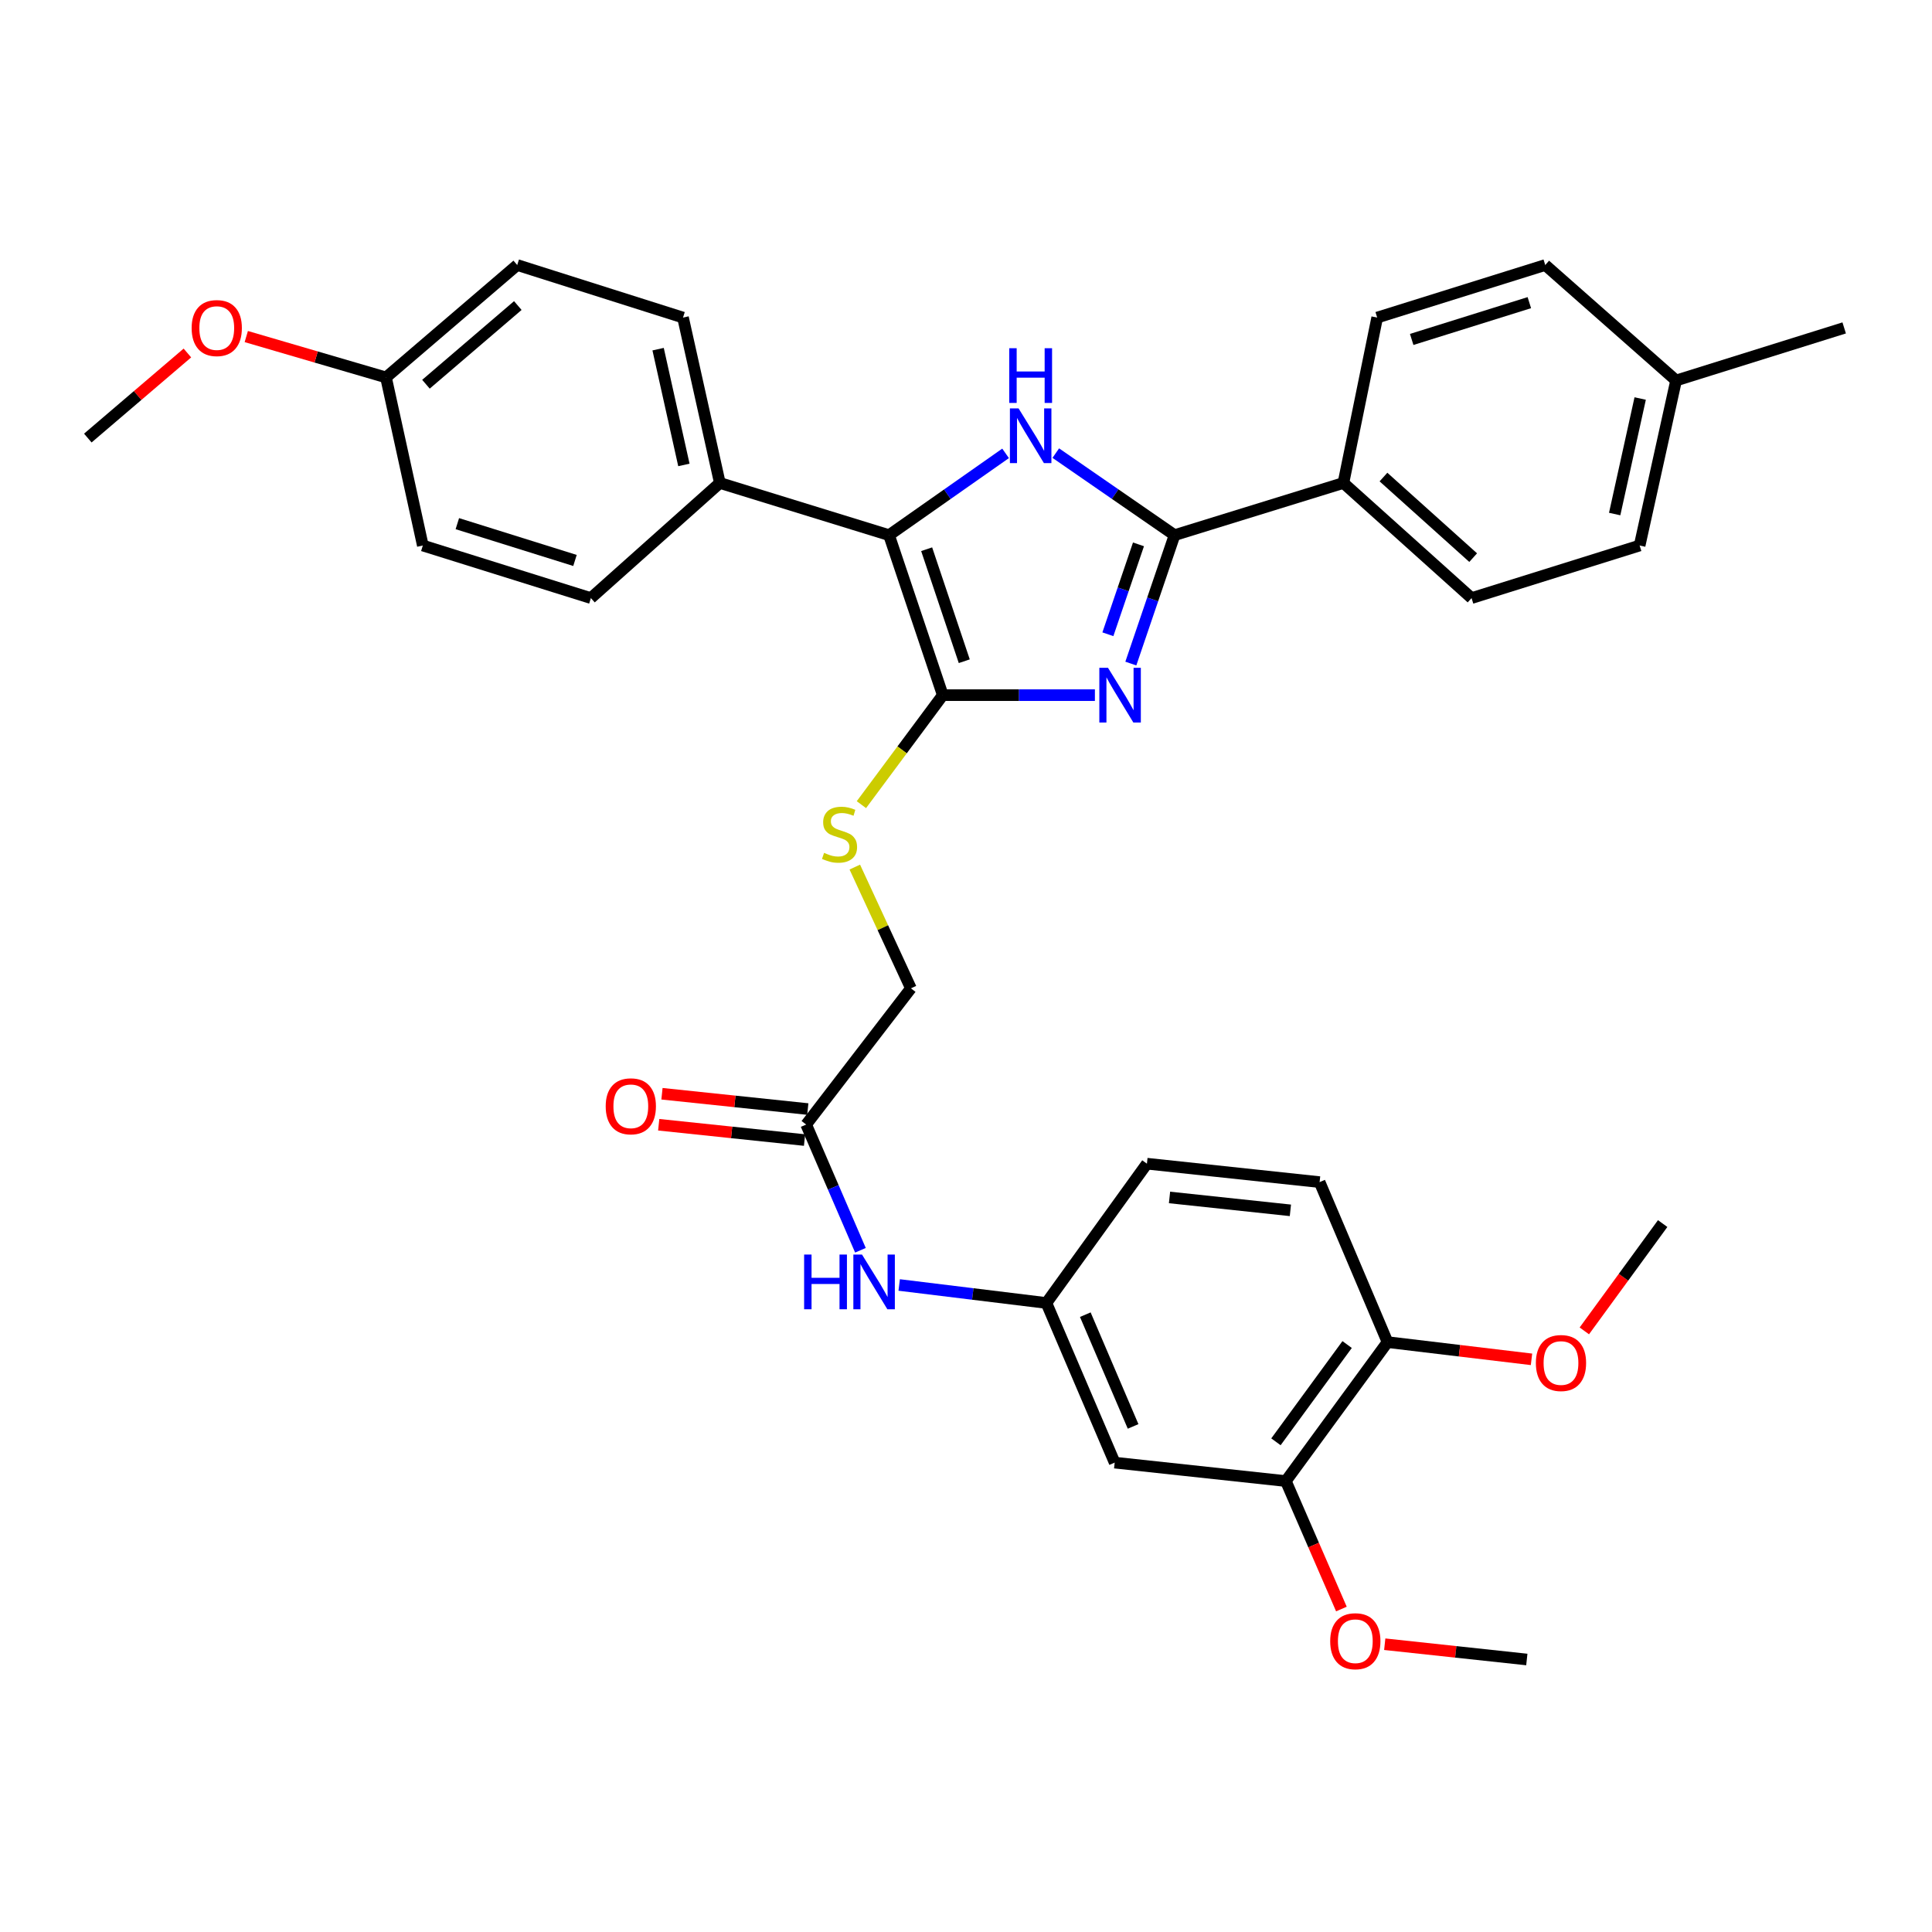 <?xml version='1.0' encoding='iso-8859-1'?>
<svg version='1.1' baseProfile='full'
              xmlns='http://www.w3.org/2000/svg'
                      xmlns:rdkit='http://www.rdkit.org/xml'
                      xmlns:xlink='http://www.w3.org/1999/xlink'
                  xml:space='preserve'
width='1000px' height='1000px' viewBox='0 0 1000 1000'>
<!-- END OF HEADER -->
<rect style='opacity:1.0;fill:#FFFFFF;stroke:none' width='1000' height='1000' x='0' y='0'> </rect>
<path class='bond-0' d='M 566.719,359.808 L 527.35,359.808' style='fill:none;fill-rule:evenodd;stroke:#0000FF;stroke-width:6px;stroke-linecap:butt;stroke-linejoin:miter;stroke-opacity:1' />
<path class='bond-0' d='M 527.35,359.808 L 487.98,359.808' style='fill:none;fill-rule:evenodd;stroke:#000000;stroke-width:6px;stroke-linecap:butt;stroke-linejoin:miter;stroke-opacity:1' />
<path class='bond-2' d='M 585.318,343.461 L 596.63,310.225' style='fill:none;fill-rule:evenodd;stroke:#0000FF;stroke-width:6px;stroke-linecap:butt;stroke-linejoin:miter;stroke-opacity:1' />
<path class='bond-2' d='M 596.63,310.225 L 607.943,276.989' style='fill:none;fill-rule:evenodd;stroke:#000000;stroke-width:6px;stroke-linecap:butt;stroke-linejoin:miter;stroke-opacity:1' />
<path class='bond-2' d='M 573.438,328.292 L 581.357,305.026' style='fill:none;fill-rule:evenodd;stroke:#0000FF;stroke-width:6px;stroke-linecap:butt;stroke-linejoin:miter;stroke-opacity:1' />
<path class='bond-2' d='M 581.357,305.026 L 589.276,281.761' style='fill:none;fill-rule:evenodd;stroke:#000000;stroke-width:6px;stroke-linecap:butt;stroke-linejoin:miter;stroke-opacity:1' />
<path class='bond-3' d='M 487.98,359.808 L 460.168,276.989' style='fill:none;fill-rule:evenodd;stroke:#000000;stroke-width:6px;stroke-linecap:butt;stroke-linejoin:miter;stroke-opacity:1' />
<path class='bond-3' d='M 499.103,342.249 L 479.634,284.276' style='fill:none;fill-rule:evenodd;stroke:#000000;stroke-width:6px;stroke-linecap:butt;stroke-linejoin:miter;stroke-opacity:1' />
<path class='bond-4' d='M 487.98,359.808 L 466.921,388.147' style='fill:none;fill-rule:evenodd;stroke:#000000;stroke-width:6px;stroke-linecap:butt;stroke-linejoin:miter;stroke-opacity:1' />
<path class='bond-4' d='M 466.921,388.147 L 445.862,416.486' style='fill:none;fill-rule:evenodd;stroke:#CCCC00;stroke-width:6px;stroke-linecap:butt;stroke-linejoin:miter;stroke-opacity:1' />
<path class='bond-1' d='M 546.471,234.531 L 577.207,255.76' style='fill:none;fill-rule:evenodd;stroke:#0000FF;stroke-width:6px;stroke-linecap:butt;stroke-linejoin:miter;stroke-opacity:1' />
<path class='bond-1' d='M 577.207,255.76 L 607.943,276.989' style='fill:none;fill-rule:evenodd;stroke:#000000;stroke-width:6px;stroke-linecap:butt;stroke-linejoin:miter;stroke-opacity:1' />
<path class='bond-34' d='M 520.489,234.658 L 490.329,255.823' style='fill:none;fill-rule:evenodd;stroke:#0000FF;stroke-width:6px;stroke-linecap:butt;stroke-linejoin:miter;stroke-opacity:1' />
<path class='bond-34' d='M 490.329,255.823 L 460.168,276.989' style='fill:none;fill-rule:evenodd;stroke:#000000;stroke-width:6px;stroke-linecap:butt;stroke-linejoin:miter;stroke-opacity:1' />
<path class='bond-5' d='M 607.943,276.989 L 695.351,249.983' style='fill:none;fill-rule:evenodd;stroke:#000000;stroke-width:6px;stroke-linecap:butt;stroke-linejoin:miter;stroke-opacity:1' />
<path class='bond-6' d='M 460.168,276.989 L 372.59,249.983' style='fill:none;fill-rule:evenodd;stroke:#000000;stroke-width:6px;stroke-linecap:butt;stroke-linejoin:miter;stroke-opacity:1' />
<path class='bond-14' d='M 442.446,448.798 L 456.967,480.18' style='fill:none;fill-rule:evenodd;stroke:#CCCC00;stroke-width:6px;stroke-linecap:butt;stroke-linejoin:miter;stroke-opacity:1' />
<path class='bond-14' d='M 456.967,480.18 L 471.488,511.562' style='fill:none;fill-rule:evenodd;stroke:#000000;stroke-width:6px;stroke-linecap:butt;stroke-linejoin:miter;stroke-opacity:1' />
<path class='bond-15' d='M 695.351,249.983 L 761.678,309.57' style='fill:none;fill-rule:evenodd;stroke:#000000;stroke-width:6px;stroke-linecap:butt;stroke-linejoin:miter;stroke-opacity:1' />
<path class='bond-15' d='M 716.082,246.92 L 762.511,288.63' style='fill:none;fill-rule:evenodd;stroke:#000000;stroke-width:6px;stroke-linecap:butt;stroke-linejoin:miter;stroke-opacity:1' />
<path class='bond-16' d='M 695.351,249.983 L 712.829,164.377' style='fill:none;fill-rule:evenodd;stroke:#000000;stroke-width:6px;stroke-linecap:butt;stroke-linejoin:miter;stroke-opacity:1' />
<path class='bond-17' d='M 372.59,249.983 L 353.525,164.377' style='fill:none;fill-rule:evenodd;stroke:#000000;stroke-width:6px;stroke-linecap:butt;stroke-linejoin:miter;stroke-opacity:1' />
<path class='bond-17' d='M 353.982,240.649 L 340.637,180.725' style='fill:none;fill-rule:evenodd;stroke:#000000;stroke-width:6px;stroke-linecap:butt;stroke-linejoin:miter;stroke-opacity:1' />
<path class='bond-18' d='M 372.59,249.983 L 305.841,309.57' style='fill:none;fill-rule:evenodd;stroke:#000000;stroke-width:6px;stroke-linecap:butt;stroke-linejoin:miter;stroke-opacity:1' />
<path class='bond-7' d='M 576.957,757.052 L 541.616,674.422' style='fill:none;fill-rule:evenodd;stroke:#000000;stroke-width:6px;stroke-linecap:butt;stroke-linejoin:miter;stroke-opacity:1' />
<path class='bond-7' d='M 586.49,738.313 L 561.751,680.472' style='fill:none;fill-rule:evenodd;stroke:#000000;stroke-width:6px;stroke-linecap:butt;stroke-linejoin:miter;stroke-opacity:1' />
<path class='bond-8' d='M 576.957,757.052 L 665.548,766.598' style='fill:none;fill-rule:evenodd;stroke:#000000;stroke-width:6px;stroke-linecap:butt;stroke-linejoin:miter;stroke-opacity:1' />
<path class='bond-22' d='M 665.548,766.598 L 679.929,799.715' style='fill:none;fill-rule:evenodd;stroke:#000000;stroke-width:6px;stroke-linecap:butt;stroke-linejoin:miter;stroke-opacity:1' />
<path class='bond-22' d='M 679.929,799.715 L 694.31,832.831' style='fill:none;fill-rule:evenodd;stroke:#FF0000;stroke-width:6px;stroke-linecap:butt;stroke-linejoin:miter;stroke-opacity:1' />
<path class='bond-37' d='M 665.548,766.598 L 718.18,694.678' style='fill:none;fill-rule:evenodd;stroke:#000000;stroke-width:6px;stroke-linecap:butt;stroke-linejoin:miter;stroke-opacity:1' />
<path class='bond-37' d='M 660.423,746.282 L 697.265,695.938' style='fill:none;fill-rule:evenodd;stroke:#000000;stroke-width:6px;stroke-linecap:butt;stroke-linejoin:miter;stroke-opacity:1' />
<path class='bond-9' d='M 417.271,582.066 L 471.488,511.562' style='fill:none;fill-rule:evenodd;stroke:#000000;stroke-width:6px;stroke-linecap:butt;stroke-linejoin:miter;stroke-opacity:1' />
<path class='bond-10' d='M 417.271,582.066 L 431.316,614.601' style='fill:none;fill-rule:evenodd;stroke:#000000;stroke-width:6px;stroke-linecap:butt;stroke-linejoin:miter;stroke-opacity:1' />
<path class='bond-10' d='M 431.316,614.601 L 445.362,647.136' style='fill:none;fill-rule:evenodd;stroke:#0000FF;stroke-width:6px;stroke-linecap:butt;stroke-linejoin:miter;stroke-opacity:1' />
<path class='bond-13' d='M 418.113,574.043 L 380.373,570.081' style='fill:none;fill-rule:evenodd;stroke:#000000;stroke-width:6px;stroke-linecap:butt;stroke-linejoin:miter;stroke-opacity:1' />
<path class='bond-13' d='M 380.373,570.081 L 342.634,566.12' style='fill:none;fill-rule:evenodd;stroke:#FF0000;stroke-width:6px;stroke-linecap:butt;stroke-linejoin:miter;stroke-opacity:1' />
<path class='bond-13' d='M 416.428,590.089 L 378.689,586.127' style='fill:none;fill-rule:evenodd;stroke:#000000;stroke-width:6px;stroke-linecap:butt;stroke-linejoin:miter;stroke-opacity:1' />
<path class='bond-13' d='M 378.689,586.127 L 340.95,582.165' style='fill:none;fill-rule:evenodd;stroke:#FF0000;stroke-width:6px;stroke-linecap:butt;stroke-linejoin:miter;stroke-opacity:1' />
<path class='bond-11' d='M 465.419,665.102 L 503.517,669.762' style='fill:none;fill-rule:evenodd;stroke:#0000FF;stroke-width:6px;stroke-linecap:butt;stroke-linejoin:miter;stroke-opacity:1' />
<path class='bond-11' d='M 503.517,669.762 L 541.616,674.422' style='fill:none;fill-rule:evenodd;stroke:#000000;stroke-width:6px;stroke-linecap:butt;stroke-linejoin:miter;stroke-opacity:1' />
<path class='bond-20' d='M 541.616,674.422 L 593.646,602.322' style='fill:none;fill-rule:evenodd;stroke:#000000;stroke-width:6px;stroke-linecap:butt;stroke-linejoin:miter;stroke-opacity:1' />
<path class='bond-12' d='M 718.18,694.678 L 683.026,611.859' style='fill:none;fill-rule:evenodd;stroke:#000000;stroke-width:6px;stroke-linecap:butt;stroke-linejoin:miter;stroke-opacity:1' />
<path class='bond-28' d='M 718.18,694.678 L 755.441,699.135' style='fill:none;fill-rule:evenodd;stroke:#000000;stroke-width:6px;stroke-linecap:butt;stroke-linejoin:miter;stroke-opacity:1' />
<path class='bond-28' d='M 755.441,699.135 L 792.702,703.591' style='fill:none;fill-rule:evenodd;stroke:#FF0000;stroke-width:6px;stroke-linecap:butt;stroke-linejoin:miter;stroke-opacity:1' />
<path class='bond-26' d='M 761.678,309.57 L 848.673,282.358' style='fill:none;fill-rule:evenodd;stroke:#000000;stroke-width:6px;stroke-linecap:butt;stroke-linejoin:miter;stroke-opacity:1' />
<path class='bond-25' d='M 712.829,164.377 L 799.816,137.174' style='fill:none;fill-rule:evenodd;stroke:#000000;stroke-width:6px;stroke-linecap:butt;stroke-linejoin:miter;stroke-opacity:1' />
<path class='bond-25' d='M 730.692,175.694 L 791.583,156.652' style='fill:none;fill-rule:evenodd;stroke:#000000;stroke-width:6px;stroke-linecap:butt;stroke-linejoin:miter;stroke-opacity:1' />
<path class='bond-23' d='M 353.525,164.377 L 267.712,137.174' style='fill:none;fill-rule:evenodd;stroke:#000000;stroke-width:6px;stroke-linecap:butt;stroke-linejoin:miter;stroke-opacity:1' />
<path class='bond-24' d='M 305.841,309.57 L 218.855,282.358' style='fill:none;fill-rule:evenodd;stroke:#000000;stroke-width:6px;stroke-linecap:butt;stroke-linejoin:miter;stroke-opacity:1' />
<path class='bond-24' d='M 297.61,290.09 L 236.719,271.042' style='fill:none;fill-rule:evenodd;stroke:#000000;stroke-width:6px;stroke-linecap:butt;stroke-linejoin:miter;stroke-opacity:1' />
<path class='bond-19' d='M 683.026,611.859 L 593.646,602.322' style='fill:none;fill-rule:evenodd;stroke:#000000;stroke-width:6px;stroke-linecap:butt;stroke-linejoin:miter;stroke-opacity:1' />
<path class='bond-19' d='M 667.908,626.471 L 605.342,619.796' style='fill:none;fill-rule:evenodd;stroke:#000000;stroke-width:6px;stroke-linecap:butt;stroke-linejoin:miter;stroke-opacity:1' />
<path class='bond-21' d='M 199.79,195.353 L 218.855,282.358' style='fill:none;fill-rule:evenodd;stroke:#000000;stroke-width:6px;stroke-linecap:butt;stroke-linejoin:miter;stroke-opacity:1' />
<path class='bond-29' d='M 199.79,195.353 L 163.633,184.776' style='fill:none;fill-rule:evenodd;stroke:#000000;stroke-width:6px;stroke-linecap:butt;stroke-linejoin:miter;stroke-opacity:1' />
<path class='bond-29' d='M 163.633,184.776 L 127.475,174.198' style='fill:none;fill-rule:evenodd;stroke:#FF0000;stroke-width:6px;stroke-linecap:butt;stroke-linejoin:miter;stroke-opacity:1' />
<path class='bond-36' d='M 199.79,195.353 L 267.712,137.174' style='fill:none;fill-rule:evenodd;stroke:#000000;stroke-width:6px;stroke-linecap:butt;stroke-linejoin:miter;stroke-opacity:1' />
<path class='bond-36' d='M 220.474,198.879 L 268.02,158.154' style='fill:none;fill-rule:evenodd;stroke:#000000;stroke-width:6px;stroke-linecap:butt;stroke-linejoin:miter;stroke-opacity:1' />
<path class='bond-31' d='M 716.74,851.046 L 753.51,855' style='fill:none;fill-rule:evenodd;stroke:#FF0000;stroke-width:6px;stroke-linecap:butt;stroke-linejoin:miter;stroke-opacity:1' />
<path class='bond-31' d='M 753.51,855 L 790.279,858.954' style='fill:none;fill-rule:evenodd;stroke:#000000;stroke-width:6px;stroke-linecap:butt;stroke-linejoin:miter;stroke-opacity:1' />
<path class='bond-27' d='M 799.816,137.174 L 867.541,196.94' style='fill:none;fill-rule:evenodd;stroke:#000000;stroke-width:6px;stroke-linecap:butt;stroke-linejoin:miter;stroke-opacity:1' />
<path class='bond-35' d='M 848.673,282.358 L 867.541,196.94' style='fill:none;fill-rule:evenodd;stroke:#000000;stroke-width:6px;stroke-linecap:butt;stroke-linejoin:miter;stroke-opacity:1' />
<path class='bond-35' d='M 835.75,266.065 L 848.957,206.273' style='fill:none;fill-rule:evenodd;stroke:#000000;stroke-width:6px;stroke-linecap:butt;stroke-linejoin:miter;stroke-opacity:1' />
<path class='bond-30' d='M 867.541,196.94 L 954.545,169.728' style='fill:none;fill-rule:evenodd;stroke:#000000;stroke-width:6px;stroke-linecap:butt;stroke-linejoin:miter;stroke-opacity:1' />
<path class='bond-32' d='M 820.045,688.864 L 840.32,661.091' style='fill:none;fill-rule:evenodd;stroke:#FF0000;stroke-width:6px;stroke-linecap:butt;stroke-linejoin:miter;stroke-opacity:1' />
<path class='bond-32' d='M 840.32,661.091 L 860.594,633.317' style='fill:none;fill-rule:evenodd;stroke:#000000;stroke-width:6px;stroke-linecap:butt;stroke-linejoin:miter;stroke-opacity:1' />
<path class='bond-33' d='M 96.999,182.708 L 71.227,204.725' style='fill:none;fill-rule:evenodd;stroke:#FF0000;stroke-width:6px;stroke-linecap:butt;stroke-linejoin:miter;stroke-opacity:1' />
<path class='bond-33' d='M 71.227,204.725 L 45.455,226.742' style='fill:none;fill-rule:evenodd;stroke:#000000;stroke-width:6px;stroke-linecap:butt;stroke-linejoin:miter;stroke-opacity:1' />
<path  class='atom-0' d='M 573.494 345.648
L 582.774 360.648
Q 583.694 362.128, 585.174 364.808
Q 586.654 367.488, 586.734 367.648
L 586.734 345.648
L 590.494 345.648
L 590.494 373.968
L 586.614 373.968
L 576.654 357.568
Q 575.494 355.648, 574.254 353.448
Q 573.054 351.248, 572.694 350.568
L 572.694 373.968
L 569.014 373.968
L 569.014 345.648
L 573.494 345.648
' fill='#0000FF'/>
<path  class='atom-2' d='M 527.208 211.39
L 536.488 226.39
Q 537.408 227.87, 538.888 230.55
Q 540.368 233.23, 540.448 233.39
L 540.448 211.39
L 544.208 211.39
L 544.208 239.71
L 540.328 239.71
L 530.368 223.31
Q 529.208 221.39, 527.968 219.19
Q 526.768 216.99, 526.408 216.31
L 526.408 239.71
L 522.728 239.71
L 522.728 211.39
L 527.208 211.39
' fill='#0000FF'/>
<path  class='atom-2' d='M 522.388 180.238
L 526.228 180.238
L 526.228 192.278
L 540.708 192.278
L 540.708 180.238
L 544.548 180.238
L 544.548 208.558
L 540.708 208.558
L 540.708 195.478
L 526.228 195.478
L 526.228 208.558
L 522.388 208.558
L 522.388 180.238
' fill='#0000FF'/>
<path  class='atom-5' d='M 426.543 441.439
Q 426.863 441.559, 428.183 442.119
Q 429.503 442.679, 430.943 443.039
Q 432.423 443.359, 433.863 443.359
Q 436.543 443.359, 438.103 442.079
Q 439.663 440.759, 439.663 438.479
Q 439.663 436.919, 438.863 435.959
Q 438.103 434.999, 436.903 434.479
Q 435.703 433.959, 433.703 433.359
Q 431.183 432.599, 429.663 431.879
Q 428.183 431.159, 427.103 429.639
Q 426.063 428.119, 426.063 425.559
Q 426.063 421.999, 428.463 419.799
Q 430.903 417.599, 435.703 417.599
Q 438.983 417.599, 442.703 419.159
L 441.783 422.239
Q 438.383 420.839, 435.823 420.839
Q 433.063 420.839, 431.543 421.999
Q 430.023 423.119, 430.063 425.079
Q 430.063 426.599, 430.823 427.519
Q 431.623 428.439, 432.743 428.959
Q 433.903 429.479, 435.823 430.079
Q 438.383 430.879, 439.903 431.679
Q 441.423 432.479, 442.503 434.119
Q 443.623 435.719, 443.623 438.479
Q 443.623 442.399, 440.983 444.519
Q 438.383 446.599, 434.023 446.599
Q 431.503 446.599, 429.583 446.039
Q 427.703 445.519, 425.463 444.599
L 426.543 441.439
' fill='#CCCC00'/>
<path  class='atom-11' d='M 416.213 649.354
L 420.053 649.354
L 420.053 661.394
L 434.533 661.394
L 434.533 649.354
L 438.373 649.354
L 438.373 677.674
L 434.533 677.674
L 434.533 664.594
L 420.053 664.594
L 420.053 677.674
L 416.213 677.674
L 416.213 649.354
' fill='#0000FF'/>
<path  class='atom-11' d='M 446.173 649.354
L 455.453 664.354
Q 456.373 665.834, 457.853 668.514
Q 459.333 671.194, 459.413 671.354
L 459.413 649.354
L 463.173 649.354
L 463.173 677.674
L 459.293 677.674
L 449.333 661.274
Q 448.173 659.354, 446.933 657.154
Q 445.733 654.954, 445.373 654.274
L 445.373 677.674
L 441.693 677.674
L 441.693 649.354
L 446.173 649.354
' fill='#0000FF'/>
<path  class='atom-14' d='M 313.51 572.618
Q 313.51 565.818, 316.87 562.018
Q 320.23 558.218, 326.51 558.218
Q 332.79 558.218, 336.15 562.018
Q 339.51 565.818, 339.51 572.618
Q 339.51 579.498, 336.11 583.418
Q 332.71 587.298, 326.51 587.298
Q 320.27 587.298, 316.87 583.418
Q 313.51 579.538, 313.51 572.618
M 326.51 584.098
Q 330.83 584.098, 333.15 581.218
Q 335.51 578.298, 335.51 572.618
Q 335.51 567.058, 333.15 564.258
Q 330.83 561.418, 326.51 561.418
Q 322.19 561.418, 319.83 564.218
Q 317.51 567.018, 317.51 572.618
Q 317.51 578.338, 319.83 581.218
Q 322.19 584.098, 326.51 584.098
' fill='#FF0000'/>
<path  class='atom-23' d='M 688.508 849.488
Q 688.508 842.688, 691.868 838.888
Q 695.228 835.088, 701.508 835.088
Q 707.788 835.088, 711.148 838.888
Q 714.508 842.688, 714.508 849.488
Q 714.508 856.368, 711.108 860.288
Q 707.708 864.168, 701.508 864.168
Q 695.268 864.168, 691.868 860.288
Q 688.508 856.408, 688.508 849.488
M 701.508 860.968
Q 705.828 860.968, 708.148 858.088
Q 710.508 855.168, 710.508 849.488
Q 710.508 843.928, 708.148 841.128
Q 705.828 838.288, 701.508 838.288
Q 697.188 838.288, 694.828 841.088
Q 692.508 843.888, 692.508 849.488
Q 692.508 855.208, 694.828 858.088
Q 697.188 860.968, 701.508 860.968
' fill='#FF0000'/>
<path  class='atom-29' d='M 794.963 705.496
Q 794.963 698.696, 798.323 694.896
Q 801.683 691.096, 807.963 691.096
Q 814.243 691.096, 817.603 694.896
Q 820.963 698.696, 820.963 705.496
Q 820.963 712.376, 817.563 716.296
Q 814.163 720.176, 807.963 720.176
Q 801.723 720.176, 798.323 716.296
Q 794.963 712.416, 794.963 705.496
M 807.963 716.976
Q 812.283 716.976, 814.603 714.096
Q 816.963 711.176, 816.963 705.496
Q 816.963 699.936, 814.603 697.136
Q 812.283 694.296, 807.963 694.296
Q 803.643 694.296, 801.283 697.096
Q 798.963 699.896, 798.963 705.496
Q 798.963 711.216, 801.283 714.096
Q 803.643 716.976, 807.963 716.976
' fill='#FF0000'/>
<path  class='atom-30' d='M 99.194 169.808
Q 99.194 163.008, 102.554 159.208
Q 105.914 155.408, 112.194 155.408
Q 118.474 155.408, 121.834 159.208
Q 125.194 163.008, 125.194 169.808
Q 125.194 176.688, 121.794 180.608
Q 118.394 184.488, 112.194 184.488
Q 105.954 184.488, 102.554 180.608
Q 99.194 176.728, 99.194 169.808
M 112.194 181.288
Q 116.514 181.288, 118.834 178.408
Q 121.194 175.488, 121.194 169.808
Q 121.194 164.248, 118.834 161.448
Q 116.514 158.608, 112.194 158.608
Q 107.874 158.608, 105.514 161.408
Q 103.194 164.208, 103.194 169.808
Q 103.194 175.528, 105.514 178.408
Q 107.874 181.288, 112.194 181.288
' fill='#FF0000'/>
</svg>
